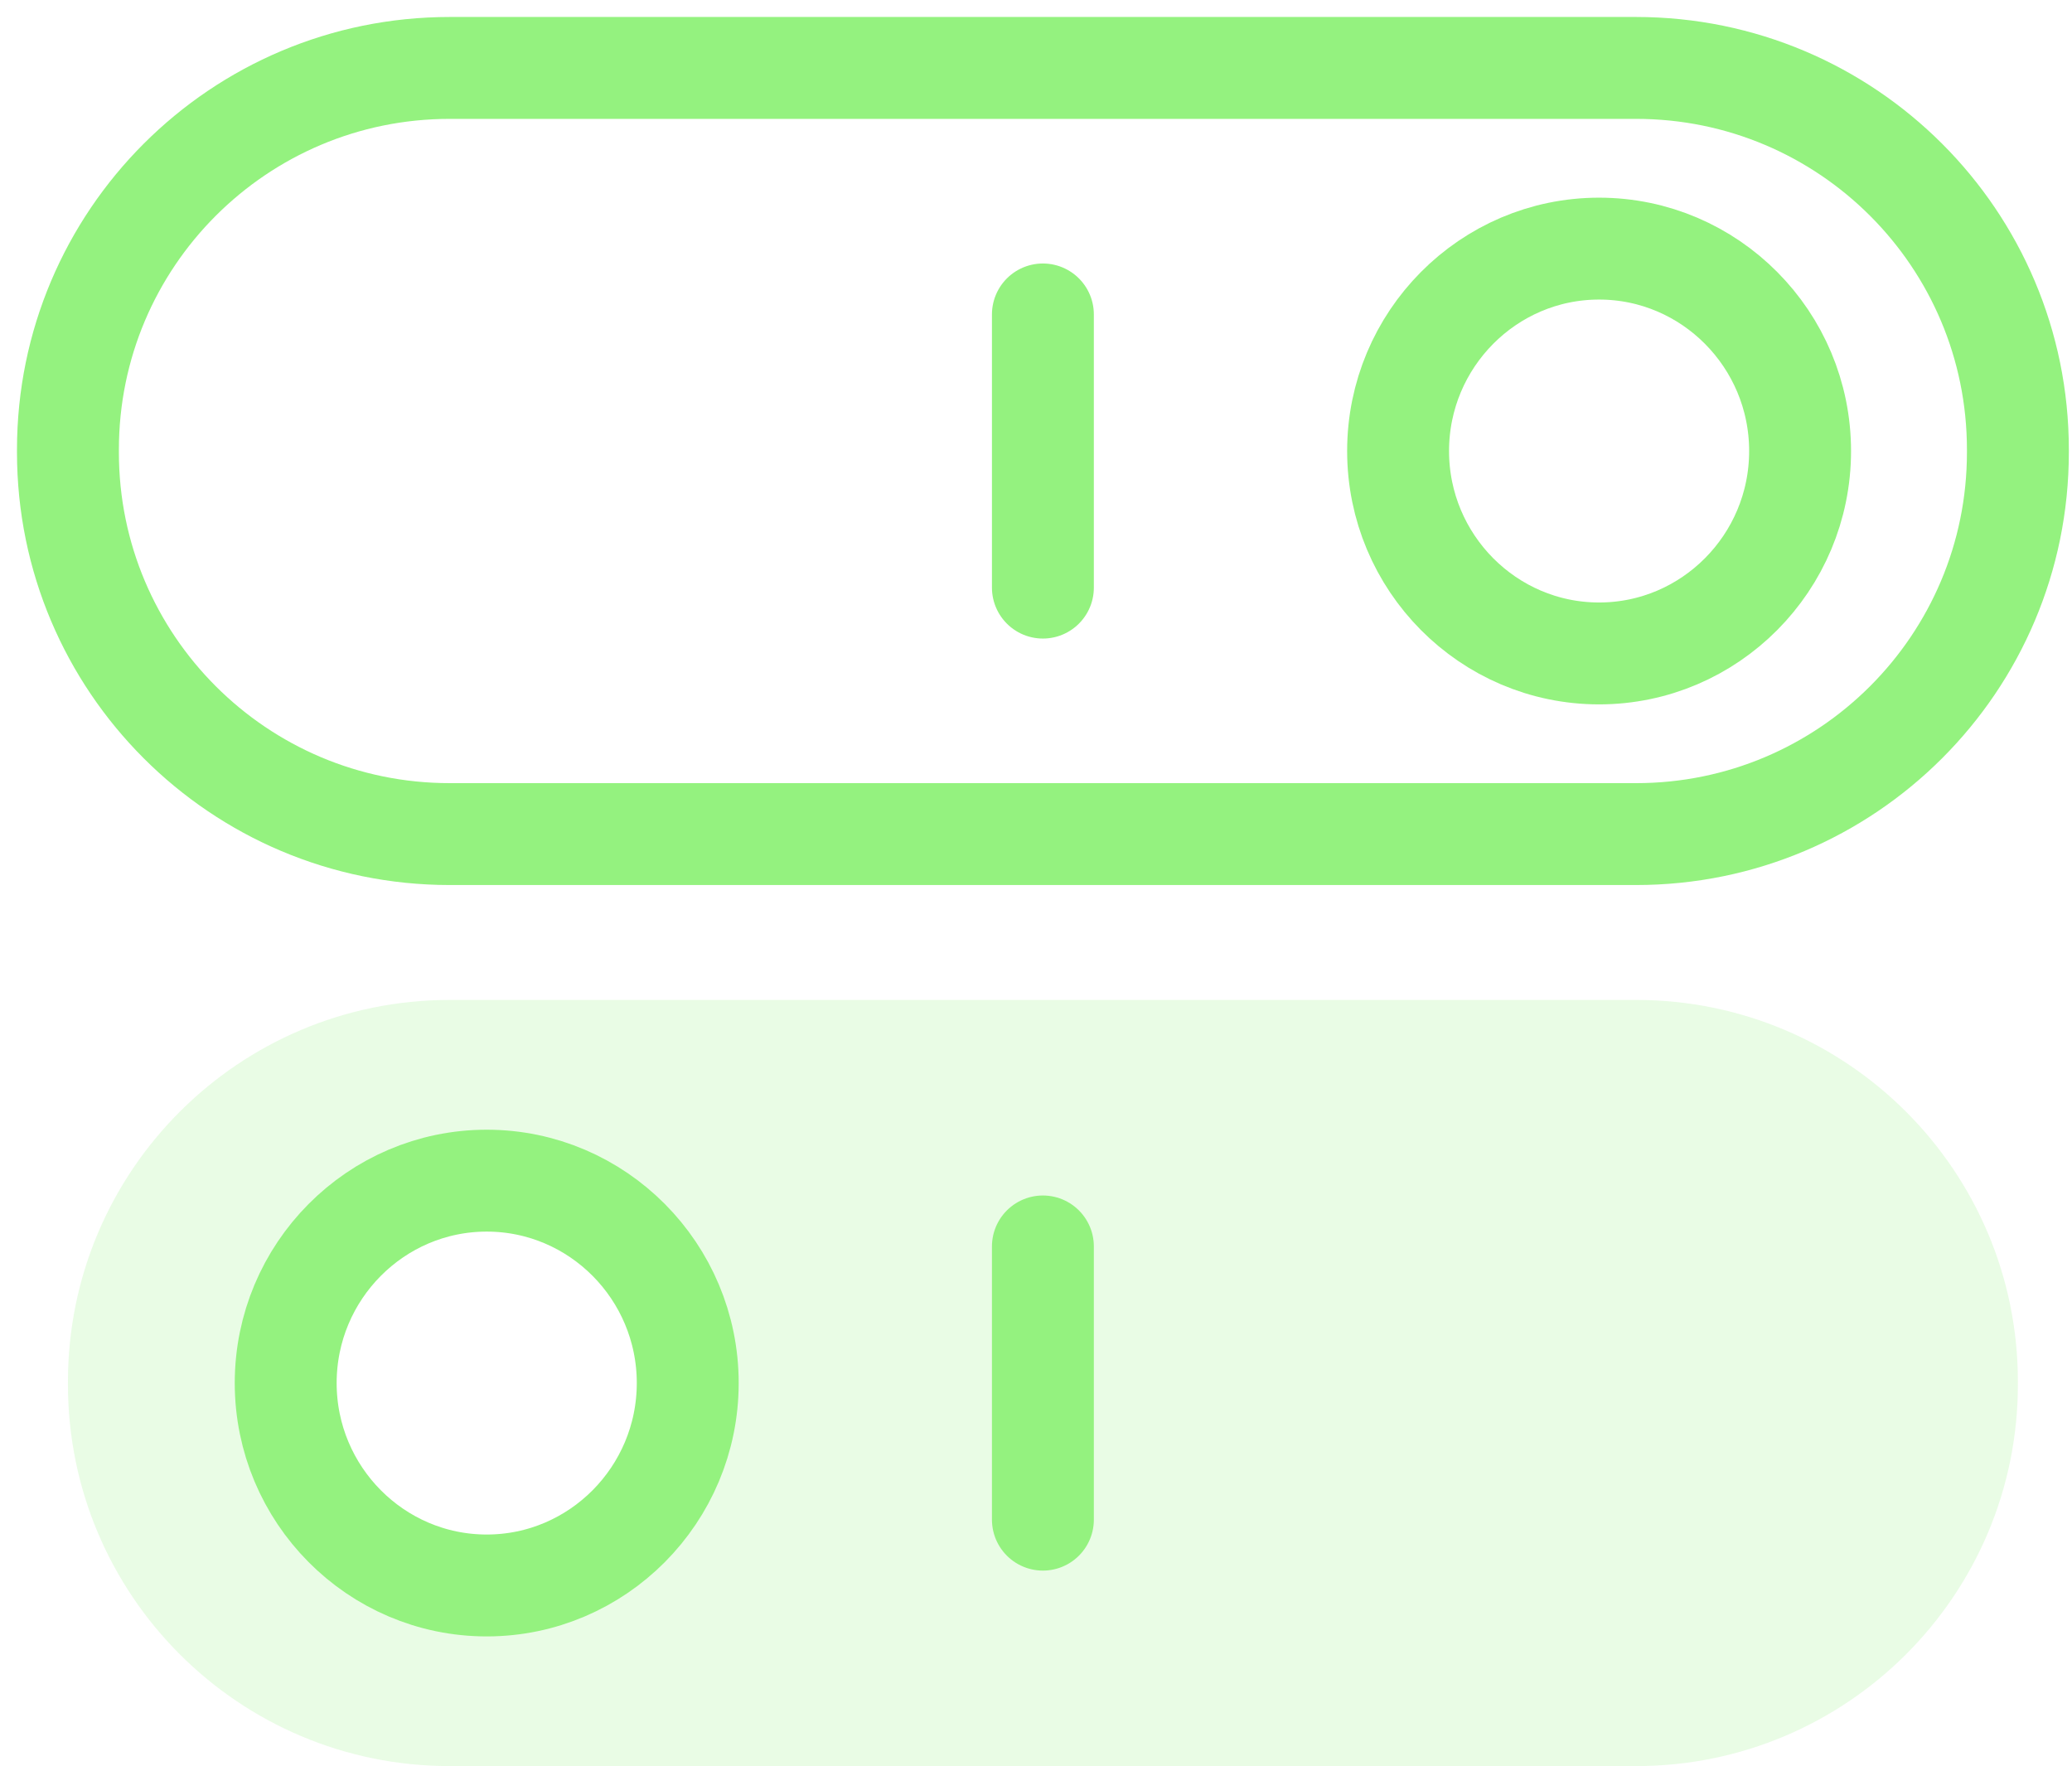 <svg width="61" height="52" viewBox="0 0 61 52" fill="none" xmlns="http://www.w3.org/2000/svg">
<path d="M48.167 29.441H13.239C7.032 29.441 2 34.474 2 40.681V40.76C2 46.967 7.032 51.999 13.239 51.999H48.167C54.375 51.999 59.407 46.967 59.407 40.76V40.681C59.407 34.474 54.375 29.441 48.167 29.441ZM14.329 46.68C11.066 46.68 8.411 44.007 8.411 40.72C8.411 37.434 11.066 34.761 14.329 34.761C17.592 34.761 20.247 37.434 20.247 40.72C20.247 44.006 17.592 46.68 14.329 46.68Z" fill="#94F27F" fill-opacity="0.2"/>
<path d="M14.329 34.762C17.592 34.762 20.247 37.435 20.247 40.721C20.247 44.007 17.592 46.681 14.329 46.681C11.066 46.681 8.411 44.007 8.411 40.721C8.411 37.435 11.066 34.762 14.329 34.762Z" stroke="#94F27F" stroke-width="3" stroke-miterlimit="10" stroke-linecap="round" stroke-linejoin="round"/>
<path d="M30.703 36.699V44.743" stroke="#94F27F" stroke-width="3" stroke-miterlimit="10" stroke-linecap="round" stroke-linejoin="round"/>
<path d="M48.167 24.558H13.239C7.032 24.558 2 19.526 2 13.318V13.239C2 7.032 7.032 2 13.239 2H48.167C54.375 2 59.407 7.032 59.407 13.239V13.318C59.407 19.526 54.375 24.558 48.167 24.558Z" stroke="#94F27F" stroke-width="3" stroke-miterlimit="10" stroke-linecap="round" stroke-linejoin="round"/>
<path d="M47.077 19.239C43.814 19.239 41.16 16.566 41.16 13.28C41.16 9.994 43.814 7.32 47.077 7.32C50.34 7.32 52.995 9.994 52.995 13.28C52.995 16.566 50.34 19.239 47.077 19.239Z" stroke="#94F27F" stroke-width="3" stroke-miterlimit="10" stroke-linecap="round" stroke-linejoin="round"/>
<path d="M30.703 17.301V9.258" stroke="#94F27F" stroke-width="3" stroke-miterlimit="10" stroke-linecap="round" stroke-linejoin="round"/>
</svg>
